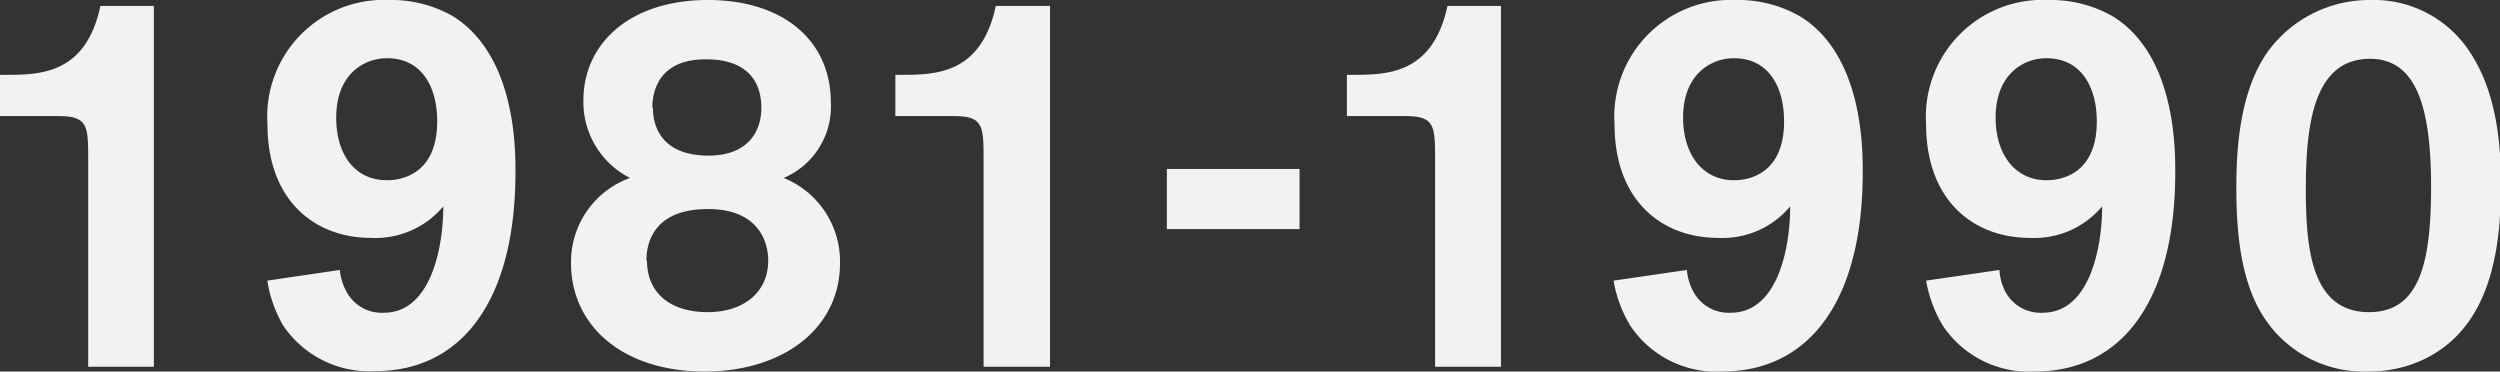<svg xmlns="http://www.w3.org/2000/svg" viewBox="0 0 130.95 19.46"><rect x="0" y="0" width="130.95" height="19.46" fill="#333333" stroke="none"/><defs><style>.cls-1{fill:#f2f2f2;}</style></defs><g id="レイヤー_2" data-name="レイヤー 2"><g id="design"><path class="cls-1" d="M8.06.31v18.9H4.62V8.4c0-1.79,0-2.32-1.54-2.32H0V3.92H.36c1.77,0,4.15-.06,4.9-3.61Z"/><path class="cls-1" d="M17.8,14.14a2.87,2.87,0,0,0,.31,1.06,2.09,2.09,0,0,0,2,1.18c2.46,0,3.11-3.42,3.11-5.57a4.63,4.63,0,0,1-3.78,1.65c-3,0-5.43-2-5.43-5.94A6.11,6.11,0,0,1,20.38,0a6.52,6.52,0,0,1,3.33.84C27,2.88,27,7.76,27,9c0,6.74-2.8,10.44-7.36,10.44a5.44,5.44,0,0,1-4.82-2.41A6.81,6.81,0,0,1,14,14.7ZM20.27,3.05c-1.24,0-2.66.87-2.66,3.11,0,1.9.95,3.28,2.66,3.28.3,0,2.63,0,2.63-3.08C22.9,4.54,22.09,3.05,20.27,3.05Z"/><path class="cls-1" d="M44,13.78c0,3.44-3,5.68-7.09,5.68-4.31,0-7-2.41-7-5.68A4.68,4.68,0,0,1,33,9.32a4.45,4.45,0,0,1-2.44-4.11C30.58,2.27,33,0,37.08,0,41,0,43.52,2.1,43.52,5.38a4.06,4.06,0,0,1-2.47,3.94A4.72,4.72,0,0,1,44,13.78Zm-10.11-.12c0,1.6,1.12,2.69,3.19,2.69,1.82,0,3.16-1,3.16-2.71,0-.34-.05-2.69-3.16-2.69S33.86,13.08,33.86,13.66Zm.31-8c0,.84.36,2.49,2.91,2.49,2.21,0,2.77-1.43,2.77-2.49,0-2.16-1.71-2.55-2.8-2.55C34.67,3.05,34.17,4.59,34.17,5.63Z"/><path class="cls-1" d="M55,.31v18.9H51.52V8.4c0-1.79,0-2.32-1.54-2.32H46.9V3.92h.36c1.77,0,4.15-.06,4.9-3.61Z"/><path class="cls-1" d="M68.07,8.85V12H61.12V8.85Z"/><path class="cls-1" d="M78.62.31v18.9H75.17V8.4c0-1.79,0-2.32-1.54-2.32H70.55V3.92h.37c1.76,0,4.14-.06,4.9-3.61Z"/><path class="cls-1" d="M88.36,14.14a2.86,2.86,0,0,0,.3,1.06,2.09,2.09,0,0,0,2,1.18c2.47,0,3.11-3.42,3.11-5.57A4.61,4.61,0,0,1,90,12.46c-3,0-5.43-2-5.43-5.94A6.11,6.11,0,0,1,90.93,0a6.52,6.52,0,0,1,3.33.84c3.31,2,3.31,6.92,3.31,8.18,0,6.74-2.8,10.44-7.37,10.44a5.42,5.42,0,0,1-4.81-2.41,6.67,6.67,0,0,1-.87-2.35ZM90.82,3.05c-1.23,0-2.66.87-2.66,3.11,0,1.9,1,3.28,2.66,3.28.31,0,2.63,0,2.63-3.08C93.45,4.54,92.64,3.05,90.82,3.05Z"/><path class="cls-1" d="M104.73,14.14A2.87,2.87,0,0,0,105,15.2a2.09,2.09,0,0,0,2,1.18c2.46,0,3.11-3.42,3.11-5.57a4.63,4.63,0,0,1-3.78,1.65c-3,0-5.44-2-5.44-5.94A6.12,6.12,0,0,1,107.31,0a6.55,6.55,0,0,1,3.33.84c3.3,2,3.3,6.92,3.3,8.18,0,6.74-2.8,10.44-7.36,10.44a5.43,5.43,0,0,1-4.82-2.41,6.89,6.89,0,0,1-.87-2.35Zm2.46-11.09c-1.23,0-2.66.87-2.66,3.11,0,1.9,1,3.28,2.66,3.28.31,0,2.64,0,2.64-3.08C109.83,4.54,109,3.05,107.19,3.05Z"/><path class="cls-1" d="M126.86,18.87a6.73,6.73,0,0,1-2.86.59,6.23,6.23,0,0,1-5.48-2.94c-1.18-1.88-1.38-4.48-1.38-6.66,0-1.94.14-5.07,1.68-7.2A6.59,6.59,0,0,1,124.17,0a6,6,0,0,1,5.21,2.74C130.84,4.93,131,7.81,131,9.66,131,13.05,130.47,17.22,126.86,18.87ZM124.14,3.08c-3,0-3.36,3.58-3.36,6.83,0,3.08.28,6.44,3.31,6.44,2.66,0,3.25-2.6,3.25-6.58C127.34,5.46,126.5,3.08,124.14,3.08Z"/></g></g></svg>